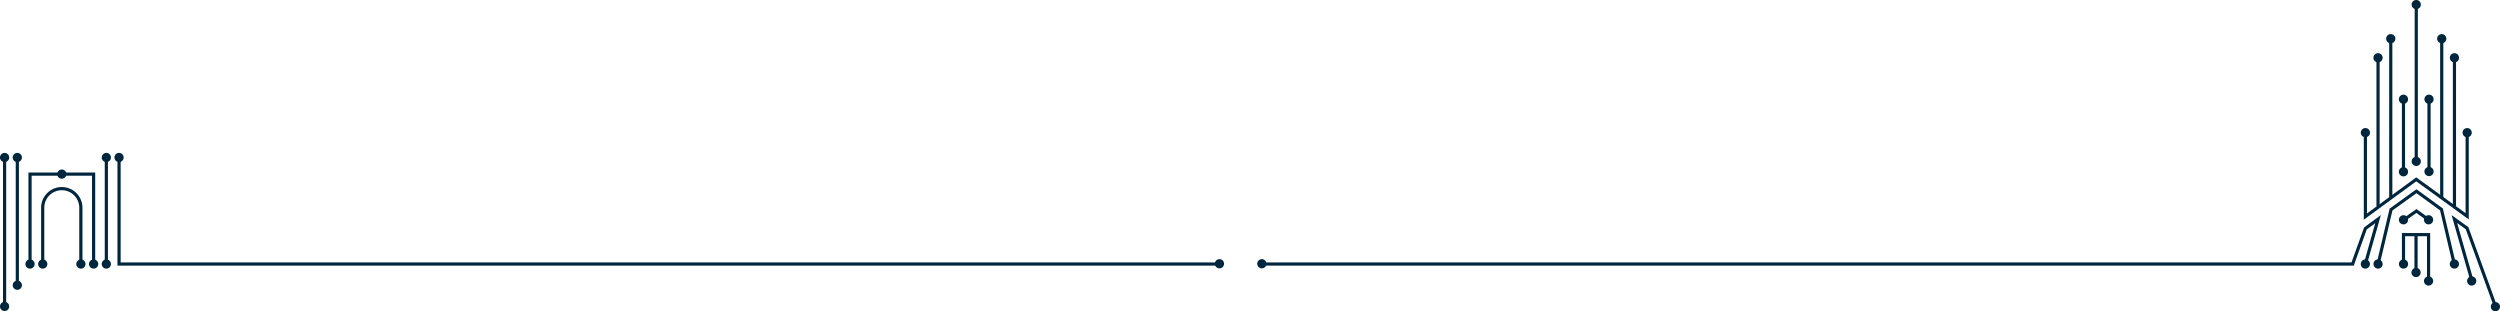 <svg xmlns="http://www.w3.org/2000/svg" viewBox="0 0 1179.52 146.86"><defs><style>.cls-1{fill:none;stroke:#00263d;stroke-miterlimit:10;stroke-width:1.5px;}.cls-2{fill:#00263d;}</style></defs><g id="Capa_2" data-name="Capa 2"><g id="Capa_1-2" data-name="Capa 1"><line class="cls-1" x1="8.17" y1="74.31" x2="8.17" y2="134.57"/><path class="cls-2" d="M6,74.31a2.17,2.17,0,1,1,2.17,2.17A2.17,2.17,0,0,1,6,74.31Z"/><line class="cls-1" x1="2.17" y1="74.31" x2="2.17" y2="144.57"/><path class="cls-2" d="M0,74.31a2.17,2.17,0,1,1,2.17,2.17A2.17,2.17,0,0,1,0,74.31Z"/><path class="cls-2" d="M0,144.57a2.17,2.17,0,1,1,2.17,2.17A2.17,2.17,0,0,1,0,144.57Z"/><path class="cls-2" d="M6,134.57a2.17,2.17,0,1,1,2.17,2.17A2.17,2.17,0,0,1,6,134.57Z"/><path class="cls-2" d="M12,124.57a2.17,2.17,0,1,1,2.17,2.17A2.17,2.17,0,0,1,12,124.57Z"/><path class="cls-2" d="M18,124.57a2.17,2.17,0,1,1,2.17,2.17A2.17,2.17,0,0,1,18,124.57Z"/><path class="cls-2" d="M36,124.57a2.17,2.17,0,1,1,2.17,2.17A2.17,2.17,0,0,1,36,124.57Z"/><path class="cls-2" d="M42,124.57a2.17,2.17,0,1,1,2.17,2.17A2.17,2.17,0,0,1,42,124.57Z"/><path class="cls-2" d="M48,124.57a2.17,2.17,0,1,1,2.17,2.17A2.17,2.17,0,0,1,48,124.57Z"/><line class="cls-1" x1="50.17" y1="74.31" x2="50.17" y2="124.57"/><path class="cls-2" d="M48,74.31a2.17,2.17,0,1,1,2.17,2.17A2.17,2.17,0,0,1,48,74.31Z"/><line class="cls-1" x1="595.35" y1="124.57" x2="1110.68" y2="124.57"/><polyline class="cls-1" points="56.17 74.31 56.17 124.57 575.35 124.57"/><path class="cls-2" d="M54,74.31a2.17,2.17,0,1,1,2.17,2.17A2.17,2.17,0,0,1,54,74.31Z"/><polyline class="cls-1" points="44.17 124.56 44.17 82.15 14.17 82.15 14.17 124.56"/><path class="cls-1" d="M38.15,124.57V98a9,9,0,0,0-9-9h0a9,9,0,0,0-9,9v26.6"/><path class="cls-2" d="M27,82.15a2.17,2.17,0,1,1,2.17,2.17A2.18,2.18,0,0,1,27,82.15Z"/><polyline class="cls-1" points="1157.99 124.7 1151.9 98.81 1140.1 90.22 1128.11 98.86 1121.99 124.7"/><polyline class="cls-1" points="1145.82 103.71 1140.1 99.55 1133.99 103.83"/><polyline class="cls-1" points="1177.48 144.81 1163.98 107.66 1157.99 103.36 1166.35 132.57"/><polyline class="cls-1" points="1109.99 124.57 1116.02 107.78 1121.99 103.37 1115.99 124.57"/><polyline class="cls-1" points="1145.82 132.57 1145.82 110.7 1133.99 110.7 1133.99 124.57"/><line class="cls-1" x1="1139.9" y1="110.7" x2="1139.9" y2="128.57"/><path class="cls-2" d="M1113.84,62.6a2.17,2.17,0,1,1,2.16,2.16A2.17,2.17,0,0,1,1113.84,62.6Z"/><line class="cls-1" x1="1127.98" y1="18.26" x2="1127.98" y2="93.34"/><path class="cls-2" d="M1125.81,18.26a2.17,2.17,0,1,1,2.17,2.17A2.17,2.17,0,0,1,1125.81,18.26Z"/><line class="cls-1" x1="1133.98" y1="46.79" x2="1133.98" y2="81.05"/><path class="cls-2" d="M1131.81,46.79A2.17,2.17,0,1,1,1134,49,2.17,2.17,0,0,1,1131.81,46.79Z"/><path class="cls-2" d="M1131.81,81.05a2.17,2.17,0,1,1,2.17,2.17A2.17,2.17,0,0,1,1131.81,81.05Z"/><line class="cls-1" x1="1140.01" y1="2.17" x2="1140.01" y2="76.65"/><path class="cls-2" d="M1137.84,2.17A2.17,2.17,0,1,1,1140,4.33,2.17,2.17,0,0,1,1137.84,2.17Z"/><path class="cls-2" d="M1137.84,76.14a2.17,2.17,0,1,1,2.17,2.17A2.17,2.17,0,0,1,1137.84,76.14Z"/><line class="cls-1" x1="1121.98" y1="27.26" x2="1121.98" y2="97.48"/><path class="cls-2" d="M1119.81,27.26a2.17,2.17,0,1,1,2.17,2.17A2.17,2.17,0,0,1,1119.81,27.26Z"/><line class="cls-1" x1="1152.03" y1="18.26" x2="1152.03" y2="93.35"/><path class="cls-2" d="M1149.86,18.26a2.17,2.17,0,1,1,2.17,2.17A2.17,2.17,0,0,1,1149.86,18.26Z"/><line class="cls-1" x1="1158.03" y1="27.26" x2="1158.03" y2="97.49"/><path class="cls-2" d="M1155.86,27.26a2.17,2.17,0,1,1,2.17,2.17A2.17,2.17,0,0,1,1155.86,27.26Z"/><line class="cls-1" x1="1146.03" y1="46.79" x2="1146.03" y2="80.93"/><path class="cls-2" d="M1143.86,46.79A2.17,2.17,0,1,1,1146,49,2.17,2.17,0,0,1,1143.86,46.79Z"/><path class="cls-2" d="M1143.86,80.93a2.17,2.17,0,1,1,2.17,2.16A2.17,2.17,0,0,1,1143.86,80.93Z"/><polyline class="cls-1" points="1164.03 62.6 1164.03 102.05 1140 84.62 1116.01 102.17 1116.01 62.6"/><path class="cls-2" d="M1161.86,62.6a2.17,2.17,0,1,1,2.17,2.16A2.17,2.17,0,0,1,1161.86,62.6Z"/><path class="cls-2" d="M1143.65,103.71a2.17,2.17,0,1,1,2.17,2.16A2.17,2.17,0,0,1,1143.65,103.71Z"/><path class="cls-2" d="M1131.82,103.71a2.17,2.17,0,1,1,2.17,2.16A2.17,2.17,0,0,1,1131.82,103.71Z"/><path class="cls-2" d="M573.18,124.45a2.17,2.17,0,1,1,2.17,2.16A2.17,2.17,0,0,1,573.18,124.45Z"/><path class="cls-2" d="M593.18,124.45a2.17,2.17,0,1,1,2.17,2.16A2.17,2.17,0,0,1,593.18,124.45Z"/><path class="cls-2" d="M1143.65,132.57a2.17,2.17,0,1,1,2.17,2.17A2.17,2.17,0,0,1,1143.65,132.57Z"/><path class="cls-2" d="M1164,132.57a2.17,2.17,0,1,1,2.16,2.17A2.16,2.16,0,0,1,1164,132.57Z"/><path class="cls-2" d="M1137.74,128.57a2.17,2.17,0,1,1,2.16,2.17A2.16,2.16,0,0,1,1137.74,128.57Z"/><path class="cls-2" d="M1131.83,124.57a2.17,2.17,0,1,1,2.16,2.17A2.16,2.16,0,0,1,1131.83,124.57Z"/><path class="cls-2" d="M1119.82,124.57a2.17,2.17,0,1,1,2.17,2.17A2.17,2.17,0,0,1,1119.82,124.57Z"/><path class="cls-2" d="M1155.83,124.57a2.17,2.17,0,1,1,2.16,2.17A2.16,2.16,0,0,1,1155.83,124.57Z"/><path class="cls-2" d="M1113.82,124.57a2.17,2.17,0,1,1,2.17,2.17A2.17,2.17,0,0,1,1113.82,124.57Z"/><path class="cls-2" d="M1175.18,144.7a2.17,2.17,0,1,1,2.17,2.16A2.17,2.17,0,0,1,1175.18,144.7Z"/></g></g></svg>